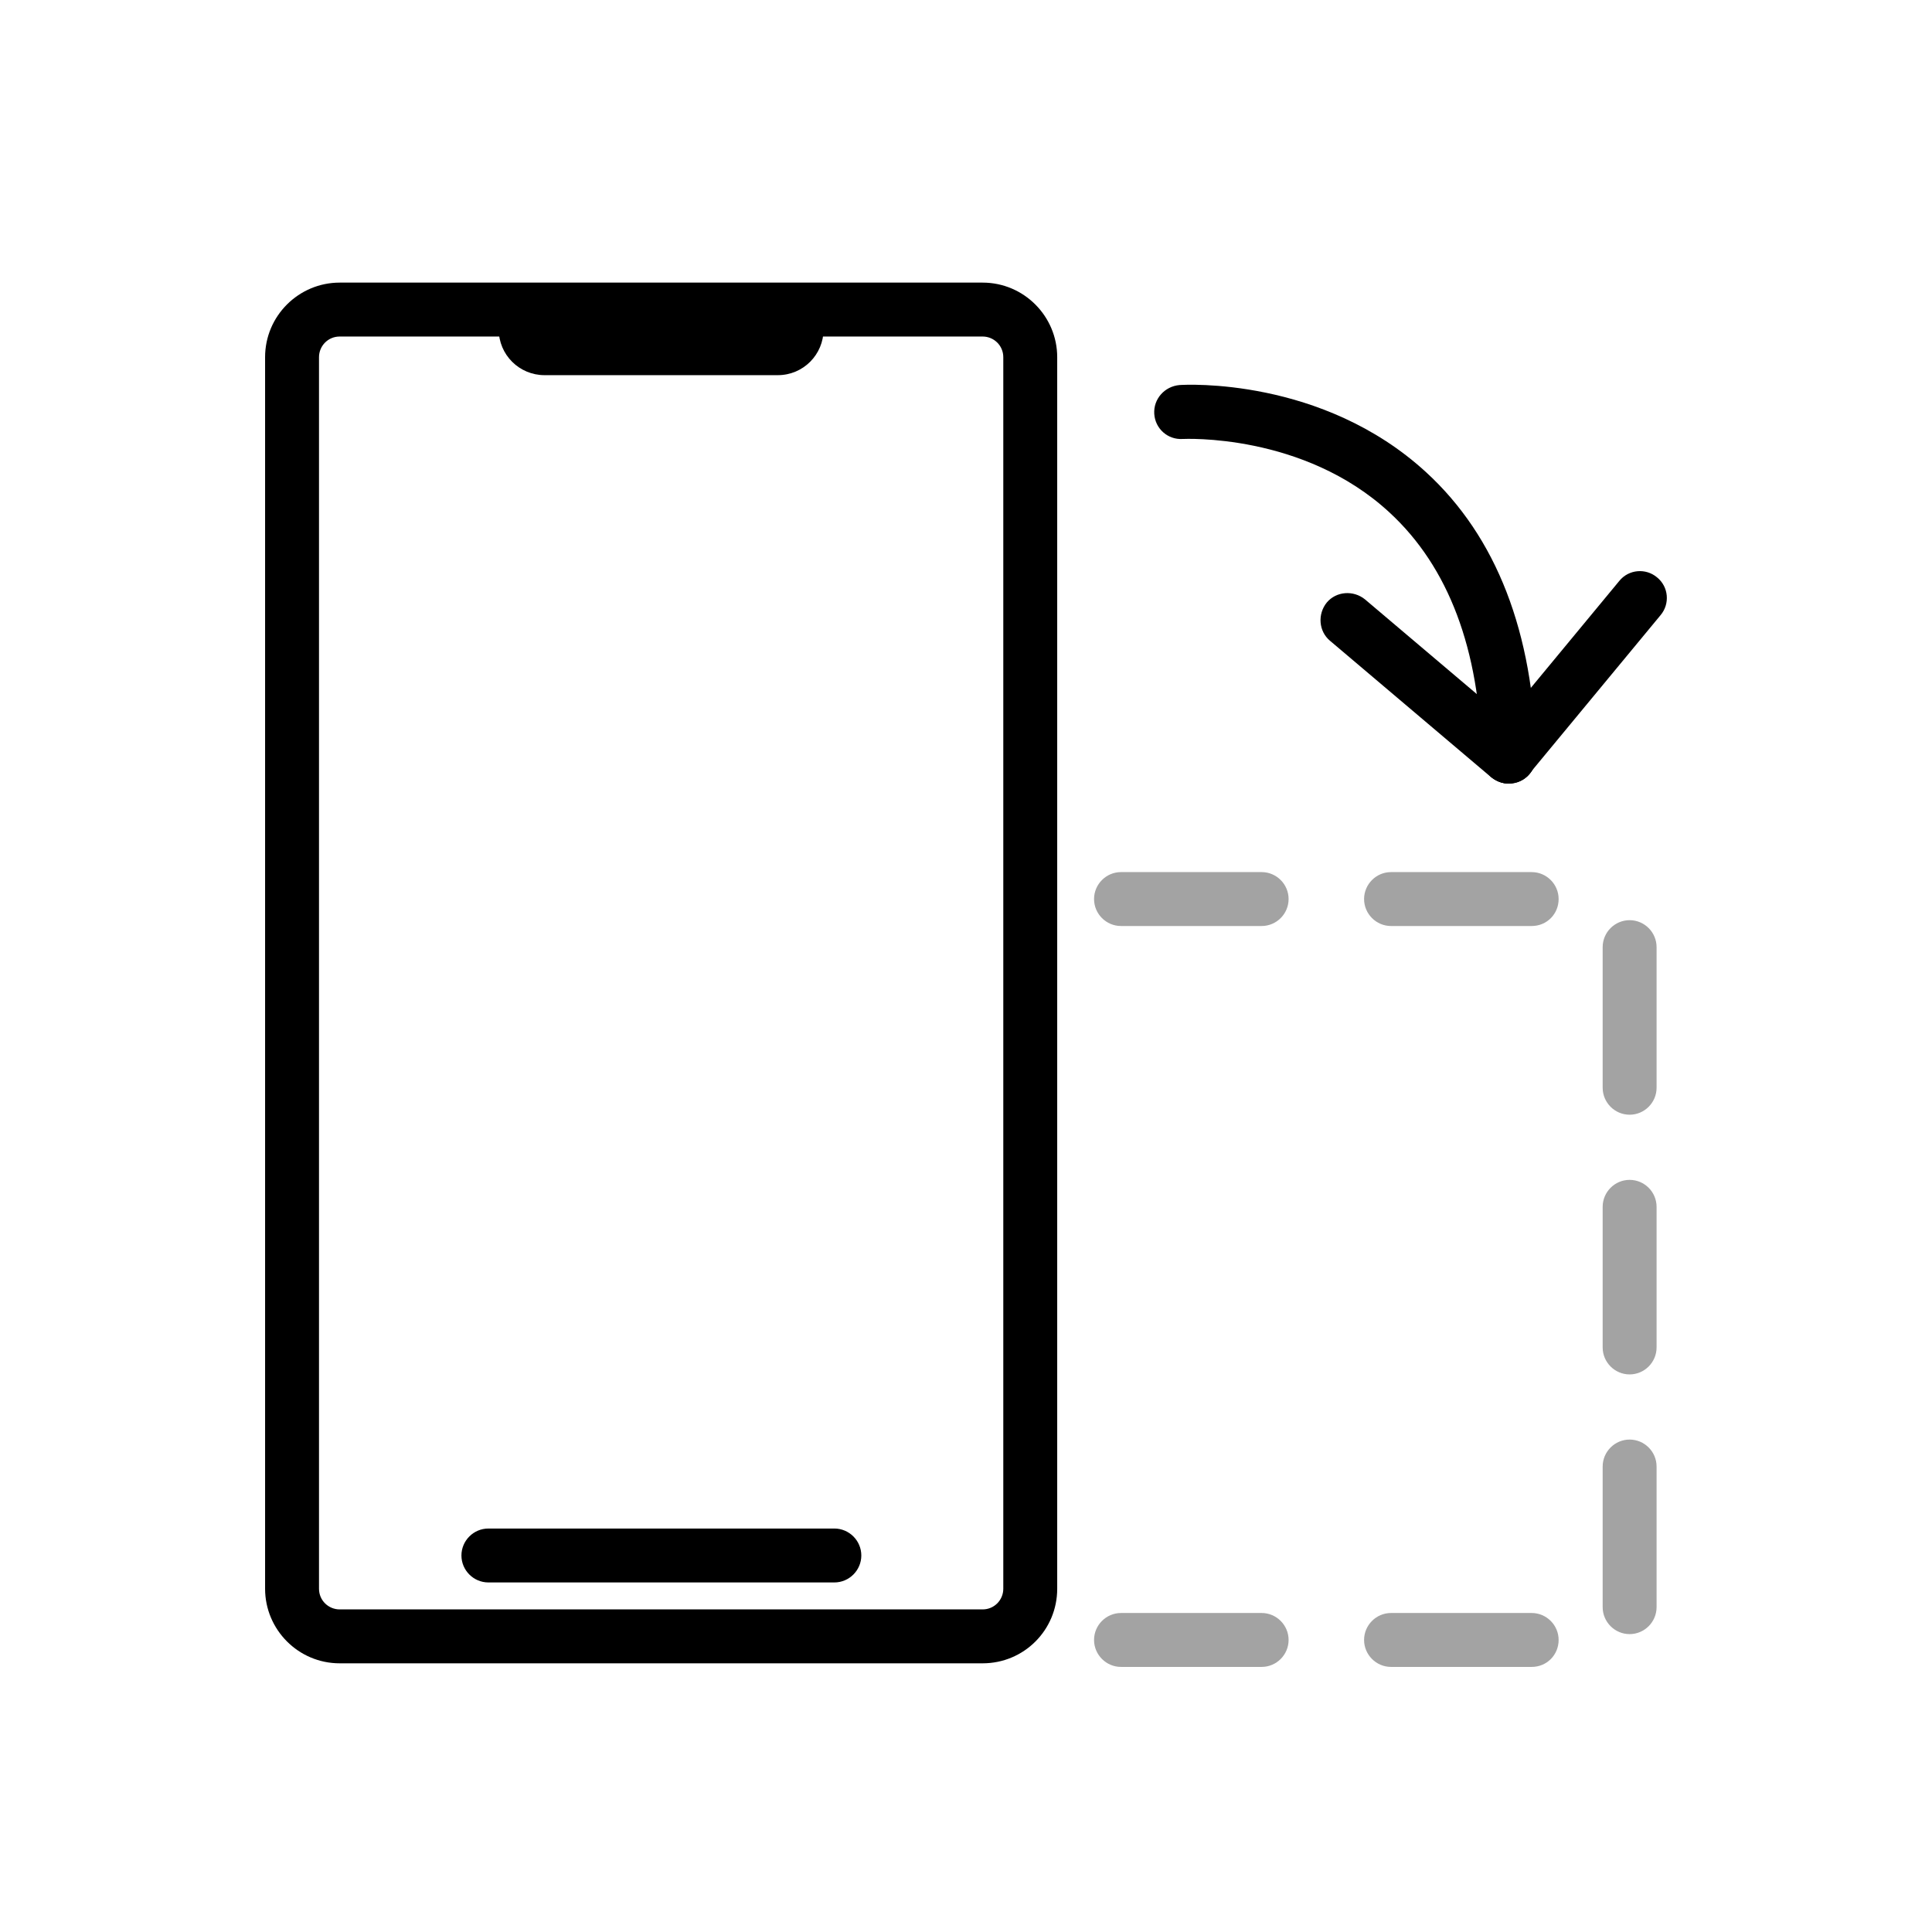 <?xml version="1.0" encoding="utf-8"?>
<!-- Generator: Adobe Illustrator 26.5.0, SVG Export Plug-In . SVG Version: 6.00 Build 0)  -->
<svg version="1.1" id="Layer_1" xmlns="http://www.w3.org/2000/svg" xmlns:xlink="http://www.w3.org/1999/xlink" x="0px" y="0px"
	 viewBox="0 0 430 430" style="enable-background:new 0 0 430 430;" xml:space="preserve">
<style type="text/css">
	.st0{fill:#A3A3A3;}
</style>
<path d="M185.7,352.2h-77c-3.3,0-6-2.7-6-6s2.7-6,6-6h77c3.3,0,6,2.7,6,6S189,352.2,185.7,352.2z"/>
<path d="M218.7,370.2H75.6c-9.2,0-16.6-7.5-16.6-16.6V79.5c0-9.2,7.5-16.6,16.6-16.6h143.1c9.2,0,16.6,7.5,16.6,16.6v274.1
	C235.3,362.8,227.9,370.2,218.7,370.2z M75.6,74.9C73,74.9,71,77,71,79.5v274.1c0,2.6,2.1,4.6,4.6,4.6h143.1c2.6,0,4.6-2.1,4.6-4.6
	V79.5c0-2.6-2.1-4.6-4.6-4.6H75.6z"/>
<path d="M183.4,65H111v8.3c0,5.7,4.6,10.2,10.2,10.2h51.9c5.7,0,10.2-4.6,10.2-10.2V65H183.4z"/>
<path class="st0" d="M280.8,206.1h-31.3c-3.3,0-6-2.7-6-6s2.7-6,6-6h31.3c3.3,0,6,2.7,6,6S284.1,206.1,280.8,206.1z"/>
<path class="st0" d="M280.8,371h-31.3c-3.3,0-6-2.7-6-6s2.7-6,6-6h31.3c3.3,0,6,2.7,6,6S284.1,371,280.8,371z"/>
<path class="st0" d="M340.9,206.1h-31.3c-3.3,0-6-2.7-6-6s2.7-6,6-6h31.3c3.3,0,6,2.7,6,6S344.3,206.1,340.9,206.1z"/>
<path class="st0" d="M362.7,248.1c-3.3,0-6-2.7-6-6v-31.3c0-3.3,2.7-6,6-6s6,2.7,6,6v31.3C368.7,245.4,366,248.1,362.7,248.1z"/>
<path class="st0" d="M362.7,305.9c-3.3,0-6-2.7-6-6v-31.3c0-3.3,2.7-6,6-6s6,2.7,6,6v31.3C368.7,303.2,366,305.9,362.7,305.9z"/>
<path class="st0" d="M362.7,363.7c-3.3,0-6-2.7-6-6v-31.3c0-3.3,2.7-6,6-6s6,2.7,6,6v31.3C368.7,361,366,363.7,362.7,363.7z"/>
<path class="st0" d="M340.9,371h-31.3c-3.3,0-6-2.7-6-6s2.7-6,6-6h31.3c3.3,0,6,2.7,6,6S344.3,371,340.9,371z"/>
<path d="M335.8,174.4c-3.3,0-5.9-2.6-6-5.9c-0.5-24-7.4-42.3-20.5-54.4c-19.2-17.8-45.9-16.4-46.1-16.4c-3.3,0.2-6.1-2.3-6.3-5.6
	c-0.2-3.3,2.3-6.1,5.6-6.4c1.3-0.1,31.8-1.8,54.9,19.4c15.7,14.4,23.9,35.7,24.5,63.1c0.1,3.3-2.6,6.1-5.9,6.1
	C335.9,174.4,335.9,174.4,335.8,174.4z"/>
<g>
	<path d="M335.8,174.4c-1.3,0-2.7-0.5-3.8-1.4c-2.6-2.1-2.9-5.9-0.8-8.4l29.2-35.3c2.1-2.6,5.9-2.9,8.4-0.8c2.6,2.1,2.9,5.9,0.8,8.4
		l-29.2,35.3C339.3,173.7,337.5,174.4,335.8,174.4z"/>
	<path d="M335.8,174.4c-1.4,0-2.7-0.5-3.9-1.4L296,142.6c-2.5-2.1-2.8-5.9-0.7-8.5c2.1-2.5,5.9-2.8,8.5-0.7l35.9,30.4
		c2.5,2.1,2.8,5.9,0.7,8.5C339.2,173.7,337.5,174.4,335.8,174.4z"/>
</g>
</svg>
